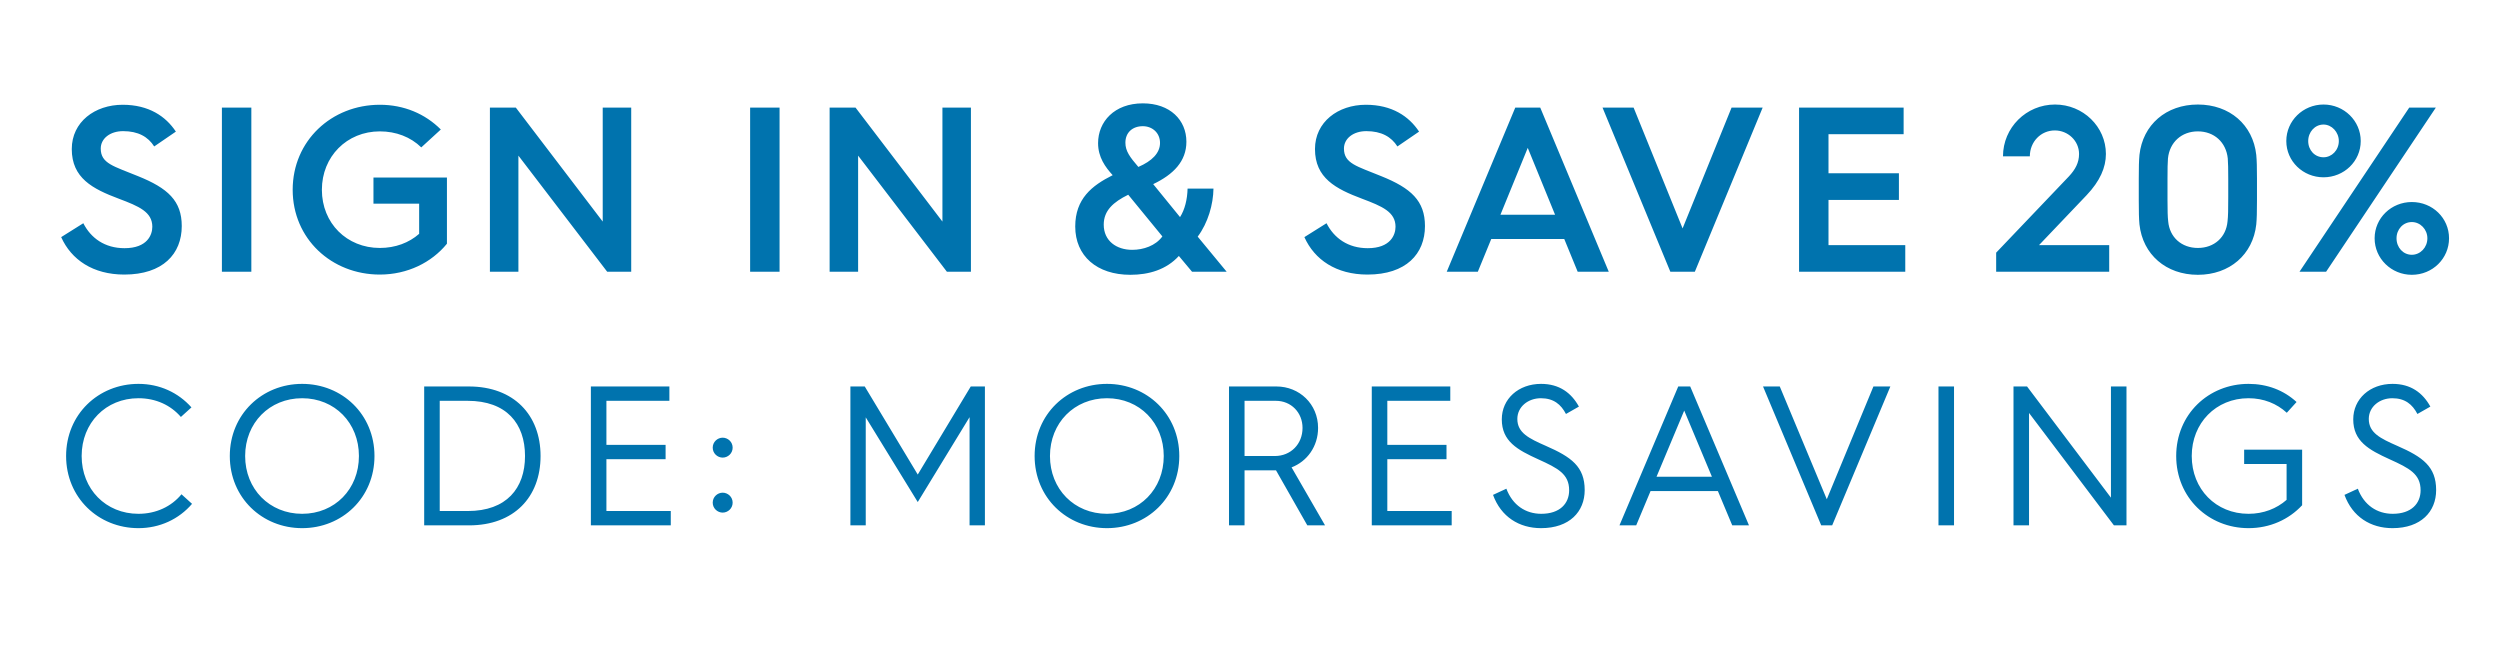 <?xml version="1.0" encoding="UTF-8"?>
<svg width="138px" height="37px" viewBox="0 0 138 37" version="1.1" xmlns="http://www.w3.org/2000/svg" xmlns:xlink="http://www.w3.org/1999/xlink">
    <title>promo code moresavings</title>
    <g id="promo-code-moresavings" stroke="none" stroke-width="1" fill="none" fill-rule="evenodd">
        <path d="M6.861,15.156 C8.993,15.156 10.033,14.012 10.033,12.478 C10.033,11.087 9.266,10.385 7.615,9.722 C6.289,9.176 5.561,9.033 5.561,8.201 C5.561,7.642 6.081,7.239 6.796,7.239 C7.628,7.239 8.174,7.551 8.512,8.084 L9.708,7.265 C9.149,6.42 8.213,5.783 6.77,5.783 C5.236,5.783 3.962,6.732 3.962,8.227 C3.962,9.826 5.106,10.424 6.562,10.97 C7.667,11.386 8.408,11.698 8.408,12.517 C8.408,12.959 8.135,13.7 6.874,13.7 C5.782,13.7 5.015,13.141 4.599,12.322 L3.377,13.089 C3.936,14.337 5.132,15.156 6.861,15.156 Z M13.874,15 L13.874,5.939 L12.249,5.939 L12.249,15 L13.874,15 Z M20.966,15.156 C22.487,15.156 23.826,14.493 24.671,13.453 L24.671,9.8 L20.615,9.8 L20.615,11.243 L23.137,11.243 L23.137,12.907 C22.578,13.401 21.824,13.687 20.966,13.687 C19.146,13.687 17.768,12.322 17.768,10.476 C17.768,8.643 19.146,7.252 20.966,7.252 C21.863,7.252 22.669,7.564 23.254,8.136 L24.333,7.148 C23.462,6.277 22.292,5.783 20.966,5.783 C18.301,5.783 16.156,7.772 16.156,10.476 C16.156,13.18 18.301,15.156 20.966,15.156 Z M28.616,15 L28.616,8.591 L33.517,15 L34.843,15 L34.843,5.939 L33.27,5.939 L33.27,12.231 L28.473,5.939 L27.043,5.939 L27.043,15 L28.616,15 Z M43.032,15 L43.032,5.939 L41.407,5.939 L41.407,15 L43.032,15 Z M47.368,15 L47.368,8.591 L52.269,15 L53.595,15 L53.595,5.939 L52.022,5.939 L52.022,12.231 L47.225,5.939 L45.795,5.939 L45.795,15 L47.368,15 Z M62.395,15.169 C63.422,15.169 64.384,14.883 65.073,14.129 L65.801,15 L67.712,15 L66.113,13.063 C66.685,12.296 66.971,11.282 66.984,10.411 L65.554,10.411 C65.541,11.009 65.398,11.581 65.138,11.984 L63.656,10.164 C64.774,9.631 65.489,8.903 65.489,7.824 C65.489,6.628 64.592,5.705 63.084,5.705 C61.511,5.705 60.614,6.719 60.614,7.902 C60.614,8.682 61.017,9.228 61.42,9.67 C60.276,10.242 59.353,10.97 59.353,12.504 C59.353,14.129 60.549,15.169 62.395,15.169 Z M62.837,9.215 C62.369,8.669 62.122,8.344 62.122,7.876 C62.122,7.317 62.512,6.966 63.084,6.966 C63.604,6.966 64.033,7.33 64.033,7.889 C64.033,8.448 63.591,8.89 62.837,9.215 Z M62.499,13.791 C61.628,13.791 60.926,13.297 60.926,12.4 C60.926,11.62 61.459,11.152 62.278,10.749 L64.163,13.05 C63.786,13.57 63.11,13.791 62.499,13.791 Z M75.486,15.156 C77.618,15.156 78.658,14.012 78.658,12.478 C78.658,11.087 77.891,10.385 76.24,9.722 C74.914,9.176 74.186,9.033 74.186,8.201 C74.186,7.642 74.706,7.239 75.421,7.239 C76.253,7.239 76.799,7.551 77.137,8.084 L78.333,7.265 C77.774,6.42 76.838,5.783 75.395,5.783 C73.861,5.783 72.587,6.732 72.587,8.227 C72.587,9.826 73.731,10.424 75.187,10.97 C76.292,11.386 77.033,11.698 77.033,12.517 C77.033,12.959 76.76,13.7 75.499,13.7 C74.407,13.7 73.64,13.141 73.224,12.322 L72.002,13.089 C72.561,14.337 73.757,15.156 75.486,15.156 Z M81.576,15 L82.317,13.193 L86.347,13.193 L87.088,15 L88.804,15 L85.021,5.939 L83.643,5.939 L79.86,15 L81.576,15 Z M85.84,11.854 L82.824,11.854 L84.332,8.162 L85.84,11.854 Z M93.555,15 L97.299,5.939 L95.583,5.939 L92.879,12.608 L90.175,5.939 L88.459,5.939 L92.203,15 L93.555,15 Z M105.171,15 L105.171,13.531 L100.933,13.531 L100.933,11.035 L104.82,11.035 L104.82,9.566 L100.933,9.566 L100.933,7.408 L105.08,7.408 L105.08,5.939 L99.308,5.939 L99.308,15 L105.171,15 Z M116.428,15 L116.428,13.531 L112.554,13.531 L115.18,10.775 C115.921,9.995 116.246,9.241 116.246,8.5 C116.246,6.992 114.985,5.77 113.438,5.77 C111.852,5.77 110.565,7.044 110.565,8.63 L112.047,8.63 C112.047,7.824 112.658,7.2 113.425,7.2 C114.153,7.2 114.764,7.772 114.764,8.5 C114.764,8.981 114.556,9.358 114.205,9.735 L110.188,13.947 L110.188,15 L116.428,15 Z M121.322,15.169 C123.077,15.169 124.364,14.051 124.546,12.387 C124.577,12.05 124.584,11.721 124.585,11.072 L124.585,9.856 C124.584,9.21 124.577,8.889 124.546,8.552 C124.364,6.888 123.077,5.77 121.322,5.77 C119.567,5.77 118.28,6.888 118.098,8.552 C118.068,8.889 118.061,9.21 118.06,9.856 L118.06,11.072 C118.061,11.721 118.068,12.05 118.098,12.387 C118.28,14.051 119.567,15.169 121.322,15.169 Z M121.322,13.687 C120.425,13.687 119.762,13.102 119.684,12.218 C119.654,11.958 119.648,11.636 119.646,11.058 L119.646,9.873 C119.647,9.305 119.651,9.007 119.671,8.747 C119.762,7.85 120.425,7.252 121.322,7.252 C122.219,7.252 122.882,7.85 122.973,8.747 C122.993,9.007 122.998,9.305 122.999,9.873 L122.999,10.877 C122.999,11.572 122.993,11.932 122.96,12.218 C122.882,13.102 122.219,13.687 121.322,13.687 Z M128.258,9.787 C129.389,9.787 130.312,8.903 130.312,7.785 C130.312,6.667 129.389,5.77 128.258,5.77 C127.127,5.77 126.204,6.667 126.204,7.785 C126.204,8.903 127.127,9.787 128.258,9.787 Z M128.401,15 L134.459,5.939 L132.99,5.939 L126.932,15 L128.401,15 Z M128.258,8.682 C127.777,8.682 127.413,8.292 127.413,7.785 C127.413,7.291 127.777,6.875 128.258,6.875 C128.713,6.875 129.103,7.291 129.103,7.785 C129.103,8.292 128.713,8.682 128.258,8.682 Z M133.133,15.169 C134.277,15.169 135.187,14.272 135.187,13.154 C135.187,12.036 134.277,11.152 133.133,11.152 C132.002,11.152 131.079,12.036 131.079,13.154 C131.079,14.272 132.002,15.169 133.133,15.169 Z M133.133,14.064 C132.652,14.064 132.288,13.661 132.288,13.154 C132.288,12.66 132.652,12.257 133.133,12.257 C133.601,12.257 133.991,12.66 133.991,13.154 C133.991,13.661 133.601,14.064 133.133,14.064 Z" id="SIGNIN&amp;SAVE20%" fill="#0073AE" fill-rule="nonzero"></path>
        <path d="M7.642,29.154 C8.819,29.154 9.875,28.659 10.601,27.812 L10.018,27.284 C9.457,27.966 8.61,28.362 7.642,28.362 C5.838,28.362 4.507,26.998 4.507,25.172 C4.507,23.346 5.838,21.982 7.642,21.982 C8.61,21.982 9.424,22.367 9.985,23.016 L10.568,22.488 C9.842,21.674 8.819,21.19 7.642,21.19 C5.431,21.19 3.649,22.873 3.649,25.172 C3.649,27.471 5.431,29.154 7.642,29.154 Z M16.678,29.154 C18.889,29.154 20.671,27.471 20.671,25.172 C20.671,22.873 18.889,21.19 16.678,21.19 C14.467,21.19 12.685,22.873 12.685,25.172 C12.685,27.471 14.467,29.154 16.678,29.154 Z M16.678,28.362 C14.874,28.362 13.532,26.998 13.532,25.172 C13.532,23.346 14.874,21.982 16.678,21.982 C18.482,21.982 19.813,23.346 19.813,25.172 C19.813,26.998 18.482,28.362 16.678,28.362 Z M25.89,29 C28.376,29 29.839,27.438 29.839,25.172 C29.839,22.906 28.365,21.333 25.879,21.333 L23.415,21.333 L23.415,29 L25.89,29 Z M25.824,28.208 L24.273,28.208 L24.273,22.125 L25.813,22.125 C27.958,22.125 28.981,23.379 28.981,25.172 C28.981,26.954 27.958,28.208 25.824,28.208 Z M37.027,29 L37.027,28.208 L33.474,28.208 L33.474,25.348 L36.741,25.348 L36.741,24.556 L33.474,24.556 L33.474,22.125 L36.95,22.125 L36.95,21.333 L32.616,21.333 L32.616,29 L37.027,29 Z M39.892,25.26 C40.178,25.26 40.442,25.029 40.442,24.71 C40.442,24.391 40.178,24.16 39.892,24.16 C39.606,24.16 39.342,24.391 39.342,24.71 C39.342,25.029 39.606,25.26 39.892,25.26 Z M39.892,28.296 C40.178,28.296 40.442,28.065 40.442,27.746 C40.442,27.427 40.178,27.196 39.892,27.196 C39.606,27.196 39.342,27.427 39.342,27.746 C39.342,28.065 39.606,28.296 39.892,28.296 Z M47.789,29 L47.789,23.038 L50.66,27.713 L53.52,23.027 L53.52,29 L54.367,29 L54.367,21.333 L53.586,21.333 L50.66,26.195 L47.734,21.333 L46.942,21.333 L46.942,29 L47.789,29 Z M61.104,29.154 C63.315,29.154 65.097,27.471 65.097,25.172 C65.097,22.873 63.315,21.19 61.104,21.19 C58.893,21.19 57.111,22.873 57.111,25.172 C57.111,27.471 58.893,29.154 61.104,29.154 Z M61.104,28.362 C59.3,28.362 57.958,26.998 57.958,25.172 C57.958,23.346 59.3,21.982 61.104,21.982 C62.908,21.982 64.239,23.346 64.239,25.172 C64.239,26.998 62.908,28.362 61.104,28.362 Z M68.699,29 L68.699,25.964 L70.437,25.964 L72.164,29 L73.143,29 L71.295,25.799 C72.153,25.469 72.758,24.644 72.758,23.621 C72.758,22.301 71.724,21.333 70.459,21.333 L67.841,21.333 L67.841,29 L68.699,29 Z M70.371,25.172 L68.699,25.172 L68.699,22.125 L70.426,22.125 C71.273,22.125 71.9,22.774 71.9,23.621 C71.9,24.512 71.251,25.172 70.371,25.172 Z M80.133,29 L80.133,28.208 L76.58,28.208 L76.58,25.348 L79.847,25.348 L79.847,24.556 L76.58,24.556 L76.58,22.125 L80.056,22.125 L80.056,21.333 L75.722,21.333 L75.722,29 L80.133,29 Z M85.066,29.154 C86.639,29.154 87.475,28.241 87.475,27.053 C87.475,25.755 86.738,25.227 85.33,24.611 C84.406,24.204 83.757,23.896 83.757,23.126 C83.757,22.455 84.351,21.982 85.055,21.982 C85.759,21.982 86.166,22.323 86.441,22.851 L87.156,22.444 C86.738,21.685 86.078,21.19 85.066,21.19 C83.823,21.19 82.899,22.015 82.899,23.148 C82.899,24.358 83.757,24.831 84.923,25.359 C85.99,25.843 86.617,26.162 86.617,27.064 C86.617,27.79 86.111,28.362 85.077,28.362 C84.219,28.362 83.493,27.889 83.152,26.976 L82.415,27.317 C82.855,28.527 83.856,29.154 85.066,29.154 Z M90.318,29 L91.11,27.108 L94.828,27.108 L95.62,29 L96.544,29 L93.299,21.333 L92.639,21.333 L89.394,29 L90.318,29 Z M94.498,26.316 L91.44,26.316 L92.969,22.664 L94.498,26.316 Z M101.136,29 L104.348,21.333 L103.413,21.333 L100.839,27.559 L98.243,21.333 L97.319,21.333 L100.531,29 L101.136,29 Z M107.862,29 L107.862,21.333 L107.004,21.333 L107.004,29 L107.862,29 Z M112.003,29 L112.003,22.796 L116.689,29 L117.382,29 L117.382,21.333 L116.524,21.333 L116.524,27.471 L111.893,21.333 L111.145,21.333 L111.145,29 L112.003,29 Z M124.119,29.154 C125.296,29.154 126.341,28.681 127.078,27.889 L127.078,24.82 L123.877,24.82 L123.877,25.612 L126.22,25.612 L126.22,27.592 C125.67,28.076 124.944,28.362 124.119,28.362 C122.315,28.362 120.984,26.998 120.984,25.172 C120.984,23.357 122.315,21.982 124.119,21.982 C124.955,21.982 125.681,22.279 126.231,22.785 L126.77,22.191 C126.066,21.542 125.153,21.19 124.119,21.19 C121.908,21.19 120.126,22.873 120.126,25.172 C120.126,27.471 121.908,29.154 124.119,29.154 Z M132.066,29.154 C133.639,29.154 134.475,28.241 134.475,27.053 C134.475,25.755 133.738,25.227 132.33,24.611 C131.406,24.204 130.757,23.896 130.757,23.126 C130.757,22.455 131.351,21.982 132.055,21.982 C132.759,21.982 133.166,22.323 133.441,22.851 L134.156,22.444 C133.738,21.685 133.078,21.19 132.066,21.19 C130.823,21.19 129.899,22.015 129.899,23.148 C129.899,24.358 130.757,24.831 131.923,25.359 C132.99,25.843 133.617,26.162 133.617,27.064 C133.617,27.79 133.111,28.362 132.077,28.362 C131.219,28.362 130.493,27.889 130.152,26.976 L129.415,27.317 C129.855,28.527 130.856,29.154 132.066,29.154 Z" id="CODE:MORESAVINGS" fill="#0073AE" fill-rule="nonzero"></path>
    </g>
</svg>